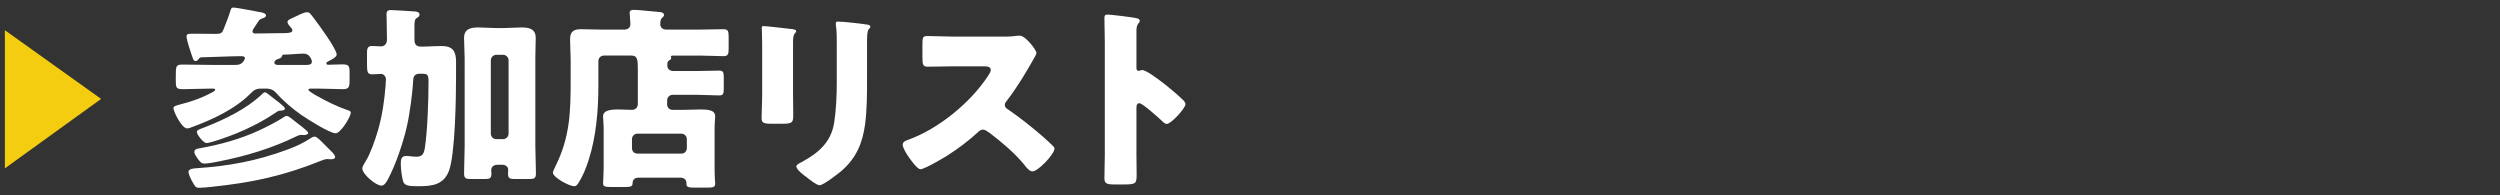 <?xml version="1.0" encoding="UTF-8"?>
<svg xmlns="http://www.w3.org/2000/svg" version="1.1" viewBox="0 0 512 40">
  <rect x="0" y="0" width="512" height="40" fill="#333333" stroke="none"/>
  <defs>
    <style>
      .cls-1 {
        fill: #fff;
      }

      .cls-2 {
        fill: #f4cd11;
      }
    </style>
  </defs>
  <!-- Generator: Adobe Illustrator 28.7.9, SVG Export Plug-In . SVG Version: 1.2.0 Build 218)  -->
  <g>
    <g id="_レイヤー_1" data-name="レイヤー_1">
      <g>
        <path class="cls-2" d="M20.709,20.258L1,34.477V6.188l19.709,14.069Z"/>
        <path class="cls-1" d="M51.956,5.822c-.12.2-.239.36-.239.6,0,.36.319.44.6.44,1.84,0,3.719-.08,5.52-.08h.399c.919,0,1.64-.12,1.64-.52,0-.28-.12-.44-.32-.64-.199-.24-.68-.76-.68-1.12,0-.4.641-.64,1.32-.96.92-.44,2.039-1.04,2.719-1.04.48,0,.721.4,1.28,1.12.92,1.2,4.759,6.399,4.759,7.559,0,.56-1.319,1.16-1.76,1.4-.16.08-.359.16-.359.4s.199.28.4.28c.959,0,1.879-.08,2.839-.08,1.439,0,1.52.36,1.52,1.8v1.32c0,1.56-.12,1.96-1.399,1.96-1.72,0-3.399-.12-5.079-.12h-1.479c-.16,0-.48.04-.48.24,0,.28,1.48,1.12,1.8,1.28,1.64.96,4.279,2.24,6.079,2.84.359.12.8.2.8.56,0,.92-2.12,4.239-3.079,4.239-1.24,0-5.879-2.959-7.039-3.759-1.88-1.32-3.72-2.88-5.239-4.599-.521-.56-1.16-.8-1.92-.8h-1.159c-.801,0-1.32.24-1.881.8-3.238,3.359-8.078,5.599-12.397,7.159-.319.12-.56.2-.8.2-1.08,0-2.799-3.399-2.799-4.199,0-.4.84-.56,1.399-.72,2.52-.64,4.519-1.36,6.839-2.64.119-.08.32-.24.32-.36,0-.2-.281-.24-.4-.24h-.4c-1.959,0-3.919.12-5.879.12-1.279,0-1.399-.32-1.399-1.64v-.92c0-2.2,0-2.48,1.439-2.48,2.239,0,4.479.08,6.679.08h3.92c.92,0,1.439-.12,1.959-.96.08-.16.16-.28.16-.44,0-.32-.399-.4-.64-.4-2.159,0-6.239.2-8.318.24-.24,0-.4.16-.56.4-.16.16-.28.36-.561.36-.439,0-.48-.28-.84-1.28-.24-.68-1.039-3.079-1.039-3.759,0-.52.319-.56,1.279-.56h.84c1.279,0,2.56.04,3.879.04,1.04,0,1.28-.2,1.561-.88.479-1.24,1-2.48,1.399-3.759.12-.4.159-.76.68-.76.56,0,4.88.84,5.759,1,.28.08.88.24.88.6s-.399.52-.68.6c-.56.2-.72.32-1,.8-.239.4-.6.92-.84,1.28ZM67.793,30.938c.281.28.84.8.84,1.24,0,.4-.639.44-.92.44-.239,0-.439-.04-.68-.04-.359,0-.719.12-1.119.28-7.839,3.159-14.158,4.519-22.517,5.399-.72.08-1.919.2-2.56.2-.76,0-.84-.16-1.6-1.52-.199-.4-.64-1.32-.64-1.72,0-.68,1.12-.72,1.6-.76,6.599-.44,12.358-1.48,18.597-3.799,1.88-.68,3.16-1.28,4.84-2.36.199-.16.56-.32.799-.32.48,0,1.12.72,2.28,1.88l1.079,1.08ZM60.675,25.059c.399.32,2.439,1.76,2.439,2.16,0,.36-.64.44-.88.44-.199,0-.359-.04-.52-.04-.28,0-.561.08-.88.24-5.159,2.52-10.358,4.079-15.997,5.199-.76.16-2.24.44-2.96.44-.601,0-.8-.2-1.479-1.12-.2-.28-.6-.88-.6-1.24,0-.6.6-.68,1.039-.76,4.239-.76,8.359-1.88,12.238-3.679,1.32-.6,3.68-1.8,4.879-2.6.2-.12.48-.36.76-.36.32,0,.76.36,1.359.84l.601.48ZM56.035,20.14c.4.32,2.32,1.68,2.32,2.08,0,.44-.76.44-1.08.44-.32.04-.641.28-.92.48-3.879,2.599-8.199,4.479-12.638,5.839-.32.08-1.12.32-1.399.32-.68,0-2-1.76-2-2.24,0-.44.4-.52,1.52-.96,4-1.56,8.559-3.719,11.678-6.679.2-.16.48-.52.76-.52.2,0,.68.36,1.76,1.24ZM62.715,13.301c.479,0,1.159-.04,1.159-.68,0-.32-.44-1.64-1.64-1.64-1.08,0-2.84.2-3.92.2-.319,0-.479,0-.559.28-.08.4-.4.48-.76.6-.4.12-.801.36-.801.76s.439.48.76.48h5.76Z"/>
        <path class="cls-1" d="M79.242,7.702c0-1.8-.08-4.159-.08-4.839s.4-.8.92-.8c.359,0,3.879.2,4.879.28.4.04.96.12.96.64,0,.32-.2.48-.521.68-.479.28-.52.68-.52,1.84v2.68c0,.92.439,1.36,1.32,1.36h.32c1.318,0,2.599-.12,3.879-.12,2.319,0,2.999,1.04,2.999,3.24v3.039c0,4.119-.159,15.957-1.479,19.357-1.119,2.84-3.52,3.079-6.238,3.079-1.881,0-2.84-.08-3.12-1-.28-.96-.479-2.52-.479-3.679,0-.8.119-1.52,1.119-1.52.16,0,.439,0,.6.04.48.04.961.12,1.44.12,1.28,0,1.56-.6,1.759-1.76.561-3.599.761-9.878.761-13.598,0-1.56-.24-1.64-1.521-1.64h-.319c-.8,0-1.239.4-1.28,1.16-.119,2.48-.719,7.039-1.279,9.478-.76,3.399-2.279,7.879-3.84,10.838-.399.8-.84,1.44-1.399,1.44-1.159,0-3.919-2.36-3.919-3.519,0-.28.16-.64.76-1.6.88-1.4,1.92-4.359,2.479-6.319.84-2.919,1.28-5.959,1.52-8.998,0-.2.08-1.2.08-1.32,0-.56-.44-1.12-1-1.12-.6,0-1.2.08-1.8.08-.959,0-1.08-.4-1.08-2.08v-2.44c0-.88.24-1.28,1.041-1.28.639,0,1.239.08,1.839.08s1.2-.44,1.2-1.32v-.48ZM95.159,11.901c0-1.36-.12-2.72-.12-4.119,0-1.88,1.359-2.16,2.96-2.16,1.159,0,2.359.12,3.519.12h1.721c1.199,0,2.359-.12,3.559-.12,1.561,0,2.92.28,2.92,2.16,0,1.04-.08,2.56-.08,4.119v18.037c0,1.88.12,3.759.12,5.639,0,.92-.399,1.08-1.239,1.08h-3.24c-1.039,0-1.239-.28-1.239-1.2,0-.24.04-.44.04-.68,0-.52-.4-1.04-1.28-1.04h-.84c-.96,0-1.359.52-1.359,1.12,0,.24.04.44.04.68,0,.88-.24,1.12-1.24,1.12h-3.079c-.8,0-1.28-.12-1.28-1.04,0-1.88.12-3.999.12-5.679V11.901ZM100.519,27.379c0,.64.521,1.12,1.12,1.12h1.399c.6,0,1.12-.52,1.12-1.12v-15.037c0-.6-.521-1.12-1.12-1.12h-1.399c-.6,0-1.12.52-1.12,1.12v15.037Z"/>
        <path class="cls-1" d="M130.868,36.377c-.84,0-1.319.36-1.319,1.2,0,.6-.48.72-1.439.72h-2.92c-1.2,0-1.68-.08-1.68-.72,0-.36.119-1.96.119-3.079v-8.159c0-1.04-.119-1.76-.119-2.48,0-1.2,1.279-1.44,3.079-1.44.96,0,1.92.08,2.839.08.761,0,1.201-.52,1.201-1.24v-7.199c0-1.92-.121-2.68-1.32-2.68h-5.639c-.641,0-1.12.52-1.12,1.12v4.959c0,4.999-.44,10.558-2,15.318-.52,1.64-1.2,3.359-2.159,4.799-.2.32-.4.56-.801.56-.999,0-4.359-1.8-4.359-2.799,0-.2.44-1.12.561-1.36,2.959-5.959,3.08-11.158,3.08-17.597v-4.159c0-1.4-.121-2.8-.121-4.199,0-1.6.801-2.04,2.24-2.04,1.4,0,2.76.08,4.119.08h4.76c.76,0,1.239-.44,1.239-1.16,0-.56-.159-1.72-.159-2.28,0-.52.399-.6.84-.6.279,0,.719.04.999.04,1.44.16,2.84.24,4.279.4.36.04.92.12.92.6,0,.28-.16.36-.44.64-.319.32-.319.84-.319,1.28,0,.52.36,1.08,1.239,1.08h6.84c1.6,0,3.199-.08,4.799-.08,1.039,0,1.119.4,1.119,1.64v2.24c0,1.2-.08,1.64-1.079,1.64-1.601,0-3.239-.12-4.839-.12h-5.479c-.08,0-.44,0-.44.24,0,.12.08.12.08.28,0,.24-.16.28-.439.48-.32.2-.36.4-.36,1.04,0,.72.521,1.12,1.24,1.12h4.919c1.48,0,3-.08,4.479-.08.84,0,.919.4.919,1.48v2.08c0,1.16-.079,1.52-.919,1.52-1.479,0-2.999-.12-4.479-.12h-5.079c-.64,0-1.12.52-1.12,1.12v.84c0,.64.48,1.12,1.12,1.12h1.96c1.239,0,2.479-.08,3.719-.08,1.8,0,3.04.16,3.04,1.44,0,.56-.12,1.28-.12,2.48v8.279c0,1.48.12,2.84.12,3.039,0,.68-.479.76-1.681.76h-2.599c-1.08,0-1.601-.08-1.601-.72v-.2c0-.76-.559-1.12-1.279-1.12h-8.438ZM139.547,31.458c.64,0,1.119-.48,1.119-1.12v-1.84c0-.6-.479-1.12-1.119-1.12h-8.998c-.641,0-1.121.52-1.121,1.12v1.84c0,.64.44,1.12,1.121,1.12h8.998Z"/>
        <path class="cls-1" d="M162.412,19.22c0,1.44.041,2.84.041,4.239,0,1.56-.08,1.88-2.16,1.88h-2.479c-1.521,0-1.84-.28-1.84-1.2,0-1.32.12-3.079.12-4.799v-8.439c0-1.32,0-2.68-.04-3.999,0-.36-.04-.84-.04-1.16s.08-.4.359-.4c.521,0,3.88.4,4.68.48.24.04.439.04.641.08.879.08,1.359.16,1.359.44,0,.56-.641.16-.641,2.24v10.638ZM177.57,16.101c0,3.119,0,6.239-.4,9.358-.52,3.839-1.799,6.879-4.76,9.479-.719.6-3.759,3-4.559,3-.6,0-2.039-1.16-2.6-1.6-.56-.4-2.16-1.56-2.16-2.28,0-.36.801-.72,1.121-.88,3.439-1.88,5.998-4.039,6.639-8.119.399-2.68.52-5.519.52-8.199v-8.199c0-1,0-2-.12-3-.04-.24-.08-.6-.08-.84,0-.28.12-.4.399-.4,1.121,0,4.68.4,5.92.6.279.04.76.08.76.44,0,.2-.16.36-.359.56-.281.32-.32,1.52-.32,2.24v7.839Z"/>
        <path class="cls-1" d="M205.07,7.502c.801,0,1.961,0,2.76-.12.28-.04.721-.08,1-.08,1.24,0,3.439,3,3.439,3.559,0,.2-.32.76-.6,1.24-.76,1.36-3.119,5.519-5.559,8.639-.201.24-.32.44-.32.76,0,.4.199.64.56.84,2.44,1.68,5.04,3.719,7.278,5.679.4.36,1.801,1.6,2.08,1.959.16.12.24.28.24.48,0,1.12-3.359,4.639-4.479,4.639-.6,0-1.12-.64-1.56-1.16-.04-.12-.12-.2-.199-.28-2.041-2.44-4.52-4.519-7.039-6.439-.4-.28-.961-.68-1.32-.68-.4,0-.72.2-1,.48-1.92,1.76-4.079,3.399-6.279,4.799-.879.56-4.759,2.84-5.559,2.84-.72,0-2.199-2.2-2.64-2.84-.319-.48-.999-1.64-.999-2.16,0-.6.559-.84,1.039-1,6.199-2.2,12.838-7.599,16.438-13.118.199-.28.56-.84.56-1.2,0-.68-.68-.76-1.359-.76h-6.079c-1.8,0-3.64.08-5.479.08-1,0-1.08-.48-1.08-1.92v-2.679c0-1.4.08-1.68,1.039-1.68,1.84,0,3.68.12,5.52.12h9.598Z"/>
        <path class="cls-1" d="M232.744,31.698c0,1.32.039,2.64.039,4,0,1.92-.119,2.08-2.719,2.08h-1.8c-1.6,0-2.079-.2-2.079-1.24,0-1.6.079-3.159.079-4.759V8.702c0-1.64-.079-3.719-.079-4.959,0-.52.079-.76.639-.76.48,0,5.199.52,6.16.8.239.08.439.24.439.48,0,.2-.12.36-.24.48-.199.28-.439.6-.439,1.44v7.759c0,.2.039.56.479.56.24,0,.479-.16.681-.16.319,0,.84.28,1.479.64,1.28.8,2.92,2.08,3.439,2.48,1,.8,2.8,2.32,3.68,3.239.16.2.28.4.28.64,0,.8-2.919,4.039-3.839,4.039-.36,0-.761-.4-1-.64-.68-.64-3.96-3.599-4.6-3.599-.561,0-.6.56-.6.96v9.598Z"/>
      </g>
    </g>
  </g>
</svg>